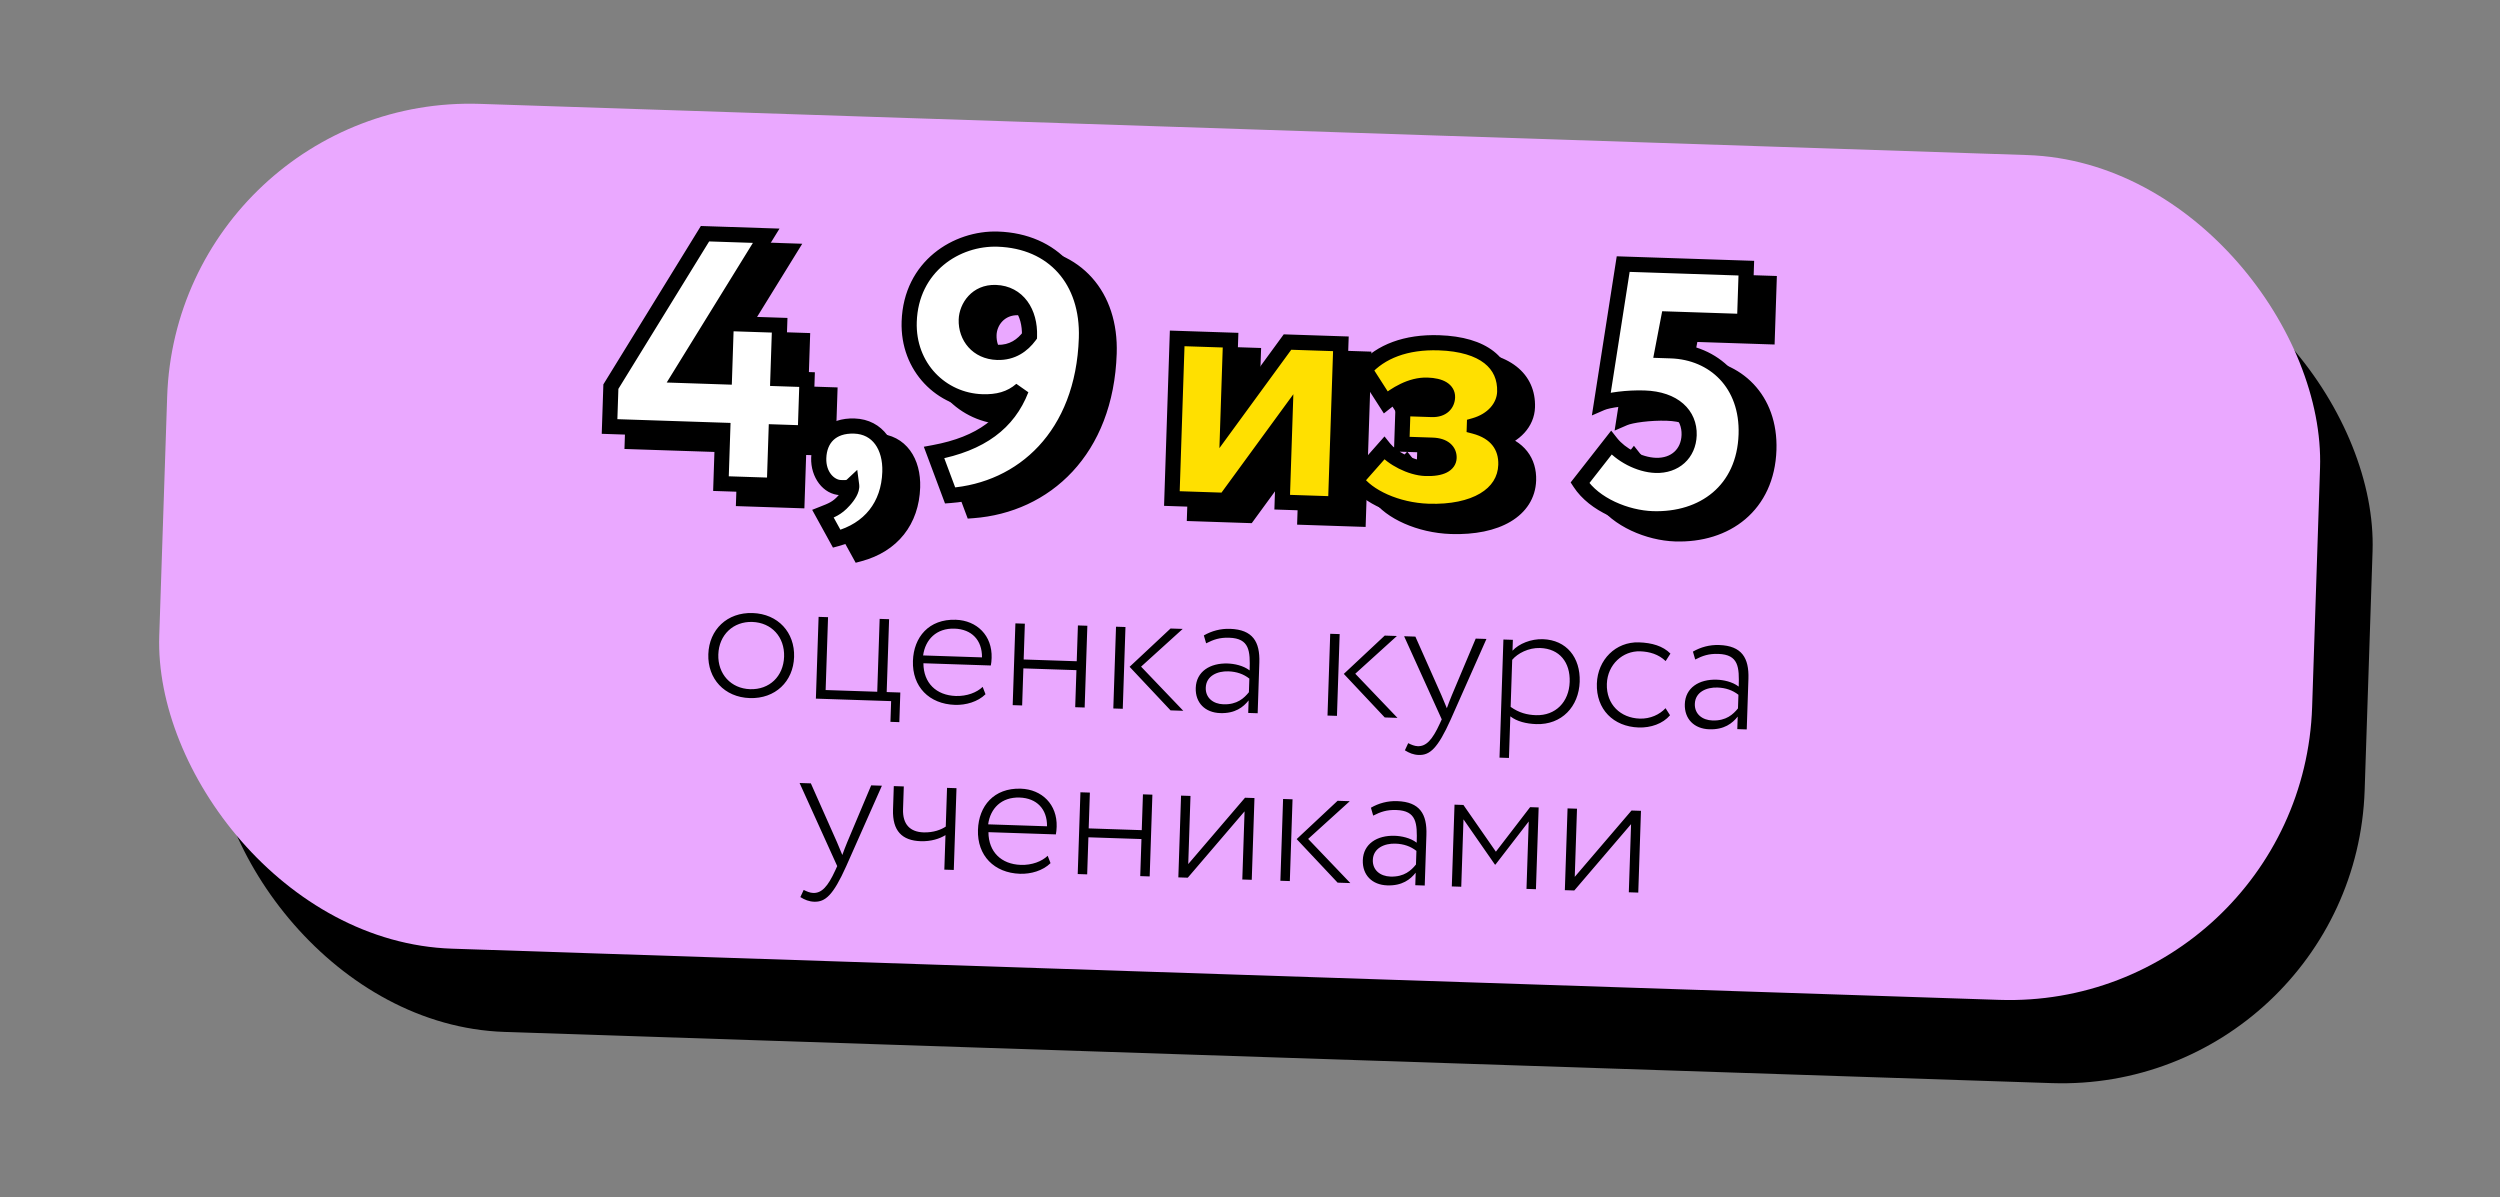 <?xml version="1.0" encoding="UTF-8"?> <svg xmlns="http://www.w3.org/2000/svg" width="330" height="158" viewBox="0 0 330 158" fill="none"><rect x="0" y="0" width="330" height="158" fill="#808080" stroke="none"/> <rect x="310.811" y="144.294" width="284.335" height="111.575" rx="40" transform="rotate(-178.105 310.811 144.294)" fill="black"></rect> <rect x="303.878" y="133.305" width="284.335" height="111.575" rx="40" transform="rotate(-178.105 303.878 133.305)" fill="#EAA8FF"></rect> <path d="M93.499 86.347C93.391 89.585 95.616 92.036 98.974 92.147C102.332 92.258 104.713 89.96 104.82 86.722C104.928 83.483 102.703 81.032 99.345 80.921C95.987 80.81 93.606 83.109 93.499 86.347ZM94.818 86.391C94.904 83.776 96.812 82.014 99.306 82.097C101.849 82.181 103.587 84.087 103.501 86.678C103.415 89.292 101.555 91.056 99.013 90.972C96.494 90.888 94.732 88.981 94.818 86.391ZM107.697 92.22L117.628 92.548L117.538 95.283L118.713 95.322L118.842 91.412L117.043 91.352L117.361 81.734L116.114 81.692L115.796 91.311L108.984 91.085L109.302 81.467L108.055 81.425L107.697 92.22ZM129.711 90.667C128.942 91.41 127.629 91.919 126.165 91.87C123.575 91.784 121.9 90.144 121.89 87.55L130.789 87.845C130.846 87.559 130.881 87.248 130.894 86.84C130.992 83.889 128.945 81.901 126.162 81.808C122.612 81.691 120.611 84.098 120.507 87.24C120.395 90.647 122.648 92.93 126.054 93.043C127.494 93.091 129.07 92.639 130.087 91.64L129.711 90.667ZM126.003 82.98C128.258 83.055 129.651 84.493 129.624 86.774L121.852 86.517C122.138 84.413 123.605 82.901 126.003 82.98ZM141.927 93.352L143.174 93.393L143.531 82.599L142.284 82.558L142.128 87.284L135.124 87.052L135.28 82.326L134.033 82.285L133.675 93.079L134.923 93.12L135.085 88.227L142.089 88.459L141.927 93.352ZM156.118 83.016L154.51 82.963L149.108 88.019L154.513 93.769L156.192 93.824L150.622 87.997L156.118 83.016ZM146.957 93.519L148.205 93.56L148.562 82.766L147.314 82.725L146.957 93.519ZM159.209 84.919C160.186 84.423 160.988 84.137 162.259 84.18C164.946 84.268 165.035 85.928 164.95 88.495C164.107 87.843 162.914 87.611 162.051 87.582C159.724 87.505 157.909 88.646 157.838 90.805C157.773 92.772 159.075 94.064 161.066 94.129C163.033 94.195 164.117 93.342 164.819 92.453L164.764 94.108L166.012 94.149L166.233 87.457C166.324 84.722 165.369 83.106 162.37 83.007C161.099 82.965 159.936 83.286 158.908 83.876L159.209 84.919ZM161.488 92.967C160.145 92.922 159.115 92.12 159.16 90.777C159.212 89.194 160.721 88.571 162.137 88.618C163.24 88.654 164.142 88.972 164.914 89.574L164.855 91.373C164.229 92.145 163.311 93.027 161.488 92.967ZM184.391 83.951L182.784 83.898L177.382 88.954L182.787 94.704L184.466 94.76L178.895 88.932L184.391 83.951ZM175.231 94.454L176.478 94.495L176.835 83.701L175.588 83.66L175.231 94.454ZM196.209 84.342L194.794 84.295L191.641 91.779C191.405 92.372 191.17 92.94 190.984 93.486L190.272 91.782L186.83 84.032L185.343 83.983L190.311 94.953L190.052 95.521C189.068 97.673 188.247 98.535 187.144 98.498C186.712 98.484 186.286 98.302 185.884 98.096L185.445 99.042C186.01 99.397 186.578 99.632 187.274 99.655C188.737 99.704 189.775 98.801 191.486 94.992L196.209 84.342ZM197.935 100.008L199.182 100.049L199.364 94.556C200.23 95.233 201.468 95.538 202.788 95.582C206.146 95.693 208.411 93.271 208.52 89.984C208.625 86.794 206.781 84.476 203.663 84.373C202.104 84.321 200.497 84.964 199.65 85.897L199.698 84.458L198.45 84.416L197.935 100.008ZM203.288 85.537C205.879 85.623 207.283 87.446 207.198 90.013C207.111 92.651 205.345 94.49 202.731 94.403C201.579 94.365 200.508 94.09 199.405 93.309L199.61 87.096C200.335 86.232 201.777 85.487 203.288 85.537ZM219.851 93.481C219.079 94.32 217.835 94.903 216.444 94.857C213.925 94.774 212.015 93.006 212.105 90.271C212.19 87.704 214.219 85.899 216.498 85.974C217.745 86.015 218.934 86.367 219.865 87.262L220.498 86.275C219.499 85.257 218.024 84.848 216.345 84.792C213.275 84.691 210.89 87.085 210.786 90.228C210.673 93.634 212.975 95.919 216.309 96.029C217.892 96.082 219.495 95.534 220.445 94.413L219.851 93.481ZM223.768 87.055C224.745 86.559 225.547 86.273 226.818 86.316C229.504 86.404 229.594 88.064 229.509 90.631C228.666 89.979 227.473 89.747 226.609 89.719C224.282 89.641 222.468 90.782 222.396 92.941C222.331 94.908 223.633 96.2 225.624 96.266C227.591 96.331 228.676 95.478 229.378 94.589L229.323 96.244L230.57 96.285L230.792 89.593C230.882 86.858 229.927 85.242 226.929 85.142C225.657 85.1 224.494 85.422 223.466 86.013L223.768 87.055ZM226.047 95.103C224.704 95.058 223.674 94.256 223.718 92.913C223.77 91.329 225.28 90.707 226.695 90.754C227.798 90.79 228.7 91.108 229.473 91.71L229.413 93.509C228.787 94.281 227.87 95.163 226.047 95.103ZM116.411 103.714L114.996 103.667L111.843 111.151C111.607 111.744 111.372 112.312 111.186 112.858L110.474 111.154L107.033 103.404L105.545 103.355L110.513 114.325L110.254 114.893C109.271 117.045 108.45 117.907 107.346 117.87C106.915 117.856 106.488 117.674 106.087 117.468L105.647 118.414C106.212 118.769 106.781 119.004 107.476 119.027C108.939 119.075 109.978 118.173 111.689 114.364L116.411 103.714ZM126.257 104.04L125.009 103.999L124.84 109.108C124.275 109.497 123.229 109.919 121.909 109.875C120.134 109.817 119.135 108.823 119.201 106.808L119.301 103.81L117.981 103.766L117.879 106.86C117.785 109.691 119.088 110.959 121.535 111.039C122.878 111.084 124.043 110.714 124.803 110.235L124.652 114.793L125.9 114.834L126.257 104.04ZM138.295 112.963C137.526 113.706 136.212 114.215 134.749 114.166C132.159 114.08 130.484 112.44 130.474 109.846L139.373 110.141C139.43 109.855 139.465 109.544 139.478 109.136C139.576 106.185 137.528 104.197 134.746 104.105C131.196 103.987 129.195 106.394 129.091 109.537C128.978 112.943 131.232 115.226 134.638 115.339C136.078 115.387 137.653 114.935 138.671 113.936L138.295 112.963ZM134.587 105.276C136.842 105.351 138.235 106.789 138.208 109.07L130.436 108.813C130.722 106.709 132.188 105.197 134.587 105.276ZM150.511 115.648L151.758 115.689L152.115 104.895L150.868 104.854L150.711 109.58L143.707 109.348L143.864 104.622L142.616 104.581L142.259 115.375L143.507 115.416L143.668 110.523L150.673 110.755L150.511 115.648ZM156.788 115.856L164.282 107.099L163.984 116.094L165.232 116.135L165.589 105.341L164.342 105.3L156.848 114.057L157.145 105.062L155.898 105.021L155.541 115.815L156.788 115.856ZM178.171 105.757L176.563 105.704L171.161 110.76L176.566 116.51L178.245 116.566L172.675 110.738L178.171 105.757ZM169.01 116.26L170.258 116.302L170.615 105.507L169.367 105.466L169.01 116.26ZM181.262 107.661C182.239 107.165 183.041 106.879 184.312 106.921C186.999 107.01 187.088 108.67 187.003 111.237C186.16 110.584 184.967 110.353 184.104 110.324C181.777 110.247 179.962 111.388 179.891 113.547C179.826 115.514 181.128 116.805 183.119 116.871C185.086 116.936 186.17 116.084 186.872 115.194L186.817 116.849L188.065 116.891L188.286 110.198C188.377 107.464 187.422 105.847 184.423 105.748C183.152 105.706 181.989 106.028 180.961 106.618L181.262 107.661ZM183.541 115.708C182.198 115.664 181.168 114.862 181.213 113.518C181.265 111.935 182.774 111.313 184.19 111.36C185.293 111.396 186.195 111.714 186.967 112.316L186.908 114.115C186.282 114.887 185.364 115.769 183.541 115.708ZM191.638 117.009L192.886 117.05L193.18 108.151L197.329 114.124L197.401 114.126L201.791 108.436L201.497 117.335L202.744 117.376L203.102 106.582L201.974 106.545L197.457 112.423L193.171 106.254L191.996 106.215L191.638 117.009ZM207.807 117.544L215.301 108.787L215.003 117.782L216.251 117.823L216.608 107.029L215.36 106.988L207.867 115.745L208.164 106.75L206.917 106.709L206.56 117.503L207.807 117.544Z" fill="black"></path> <path d="M98.166 65.838L105.213 66.071L105.446 59.025L109.298 59.152L109.531 52.106L105.679 51.978L105.912 44.932L98.866 44.699L98.633 51.745L92.761 51.551L104.14 33.117L96.06 32.85L83.636 53.036L83.462 58.297L98.4 58.791L98.166 65.838ZM111.073 62.456C111 64.663 112.403 66.309 113.954 66.36C114.376 66.374 115.032 66.443 115.421 66.079C115.496 66.646 115 67.429 114.414 68.068C113.486 69.119 112.725 69.376 111.629 69.81L113.448 73.115C117.813 71.943 120.318 68.734 120.464 64.318C120.576 60.936 118.874 58.34 115.774 58.238C112.768 58.138 111.157 59.919 111.073 62.456ZM146.407 46.648C146.66 38.992 142.035 33.807 134.707 33.564C129.305 33.386 123.256 37.136 123.013 44.464C122.814 50.476 127.278 54.856 132.633 55.033C134.653 55.1 136.36 54.687 137.812 53.418C136.116 57.782 132.544 60.58 126.298 61.737L128.415 67.403C137.985 66.685 145.983 59.472 146.407 46.648ZM138.893 46.353C138.007 47.546 136.656 48.583 134.636 48.516C132.005 48.429 130.472 46.45 130.546 44.196C130.602 42.504 131.937 40.526 134.427 40.609C137.386 40.707 138.995 43.252 138.893 46.353ZM164.735 68.04L172.616 57.25L172.251 68.289L179.297 68.522L179.996 47.383L172.95 47.15L165.069 57.941L165.434 46.902L158.388 46.669L157.688 67.807L164.735 68.04ZM191.553 69.492C197.613 69.692 201.641 67.333 201.771 63.387C201.852 60.945 200.505 59.019 197.615 58.265L197.618 58.171C199.991 57.497 201.553 55.762 201.62 53.742C201.745 49.984 198.866 47.444 192.947 47.248C188.579 47.103 185.244 48.404 183.143 50.779L185.916 55.103C187.171 54.11 189.191 52.767 191.399 52.84C193.184 52.899 194.104 53.493 194.073 54.433C194.045 55.278 193.454 56.105 191.997 56.057L188.193 55.931L188.037 60.629L192.077 60.762C193.627 60.814 194.308 61.541 194.279 62.434C194.251 63.279 193.337 63.908 191.176 63.836C189.203 63.771 186.754 62.467 185.715 61.163L182.002 65.367C183.482 67.532 187.372 69.353 191.553 69.492ZM214.397 55.199C215.303 54.806 217.807 54.466 220.061 54.54C224.007 54.671 226.054 56.761 225.966 59.438C225.885 61.881 224.091 63.514 221.554 63.431C219.346 63.358 216.899 62.007 215.68 60.462L211.556 65.733C213.435 68.617 217.657 70.355 221.133 70.47C227.851 70.693 233.248 66.733 233.492 59.358C233.715 52.641 229.243 48.496 223.559 48.307L222.432 48.27L223.228 44.111L233.28 44.444L233.514 37.398L217.261 36.86L214.397 55.199Z" fill="black"></path> <path d="M98.166 65.838L97.167 65.805L97.134 66.804L98.133 66.837L98.166 65.838ZM105.213 66.071L105.18 67.07L106.179 67.103L106.212 66.104L105.213 66.071ZM105.446 59.025L105.479 58.025L104.479 57.992L104.446 58.992L105.446 59.025ZM109.298 59.152L109.265 60.151L110.264 60.185L110.297 59.185L109.298 59.152ZM109.531 52.106L110.53 52.139L110.563 51.139L109.564 51.106L109.531 52.106ZM105.679 51.978L104.679 51.945L104.646 52.945L105.646 52.978L105.679 51.978ZM105.912 44.932L106.912 44.965L106.945 43.966L105.945 43.933L105.912 44.932ZM98.866 44.699L98.899 43.7L97.9 43.667L97.867 44.666L98.866 44.699ZM98.633 51.745L98.6 52.745L99.599 52.778L99.632 51.778L98.633 51.745ZM92.761 51.551L91.91 51.026L91.004 52.493L92.728 52.55L92.761 51.551ZM104.14 33.117L104.991 33.642L105.897 32.175L104.173 32.118L104.14 33.117ZM96.06 32.85L96.093 31.851L95.513 31.831L95.209 32.326L96.06 32.85ZM83.636 53.036L82.784 52.512L82.645 52.738L82.636 53.003L83.636 53.036ZM83.462 58.297L82.462 58.264L82.429 59.264L83.429 59.297L83.462 58.297ZM98.4 58.791L99.399 58.825L99.432 57.825L98.433 57.792L98.4 58.791ZM98.133 66.837L105.18 67.07L105.246 65.071L98.2 64.838L98.133 66.837ZM106.212 66.104L106.445 59.058L104.446 58.992L104.213 66.038L106.212 66.104ZM105.413 60.024L109.265 60.151L109.331 58.153L105.479 58.025L105.413 60.024ZM110.297 59.185L110.53 52.139L108.531 52.073L108.298 59.119L110.297 59.185ZM109.564 51.106L105.712 50.979L105.646 52.978L109.498 53.105L109.564 51.106ZM106.678 52.011L106.912 44.965L104.913 44.899L104.679 51.945L106.678 52.011ZM105.945 43.933L98.899 43.7L98.833 45.699L105.879 45.932L105.945 43.933ZM97.867 44.666L97.633 51.712L99.632 51.778L99.865 44.732L97.867 44.666ZM98.666 50.746L92.794 50.552L92.728 52.55L98.6 52.745L98.666 50.746ZM93.612 52.076L104.991 33.642L103.289 32.592L91.91 51.026L93.612 52.076ZM104.173 32.118L96.093 31.851L96.027 33.849L104.107 34.117L104.173 32.118ZM95.209 32.326L82.784 52.512L84.487 53.56L96.912 33.374L95.209 32.326ZM82.636 53.003L82.462 58.264L84.461 58.33L84.635 53.069L82.636 53.003ZM83.429 59.297L98.367 59.791L98.433 57.792L83.495 57.298L83.429 59.297ZM97.4 58.758L97.167 65.805L99.166 65.871L99.399 58.825L97.4 58.758ZM115.421 66.079L116.412 65.948L116.156 64.021L114.737 65.349L115.421 66.079ZM114.414 68.068L113.677 67.393L113.671 67.399L113.665 67.406L114.414 68.068ZM111.629 69.81L111.261 68.88L110.206 69.298L110.753 70.292L111.629 69.81ZM113.448 73.115L112.572 73.597L112.95 74.284L113.707 74.081L113.448 73.115ZM110.074 62.422C109.989 64.995 111.648 67.284 113.92 67.359L113.987 65.361C113.159 65.333 112.012 64.332 112.073 62.489L110.074 62.422ZM113.92 67.359C114.073 67.364 114.447 67.391 114.799 67.356C115.161 67.32 115.678 67.208 116.104 66.809L114.737 65.349C114.775 65.314 114.77 65.349 114.601 65.366C114.422 65.384 114.257 65.369 113.987 65.361L113.92 67.359ZM114.429 66.211C114.425 66.18 114.439 66.287 114.286 66.57C114.148 66.824 113.933 67.113 113.677 67.393L115.152 68.744C115.481 68.384 115.806 67.962 116.044 67.523C116.267 67.113 116.491 66.545 116.412 65.948L114.429 66.211ZM113.665 67.406C112.912 68.258 112.362 68.444 111.261 68.88L111.997 70.74C113.088 70.308 114.06 69.98 115.164 68.73L113.665 67.406ZM110.753 70.292L112.572 73.597L114.324 72.633L112.505 69.328L110.753 70.292ZM113.707 74.081C116.069 73.447 117.981 72.245 119.321 70.554C120.662 68.864 121.384 66.744 121.463 64.351L119.464 64.285C119.397 66.308 118.794 68 117.754 69.311C116.715 70.622 115.192 71.611 113.189 72.149L113.707 74.081ZM121.463 64.351C121.524 62.495 121.092 60.764 120.129 59.455C119.146 58.121 117.66 57.3 115.807 57.238L115.741 59.237C116.989 59.279 117.903 59.806 118.518 60.641C119.152 61.502 119.515 62.758 119.464 64.285L121.463 64.351ZM115.807 57.238C114.097 57.182 112.662 57.661 111.639 58.633C110.62 59.602 110.122 60.952 110.074 62.422L112.073 62.489C112.108 61.422 112.458 60.614 113.017 60.083C113.571 59.556 114.445 59.194 115.741 59.237L115.807 57.238ZM137.812 53.418L138.744 53.78L137.155 52.665L137.812 53.418ZM126.298 61.737L126.116 60.753L124.944 60.97L125.361 62.087L126.298 61.737ZM128.415 67.403L127.478 67.753L127.741 68.456L128.49 68.4L128.415 67.403ZM138.893 46.353L139.695 46.949L139.882 46.698L139.892 46.386L138.893 46.353ZM147.406 46.681C147.54 42.644 146.387 39.168 144.146 36.66C141.9 34.147 138.641 32.694 134.74 32.565L134.674 34.564C138.101 34.677 140.819 35.938 142.654 37.992C144.494 40.051 145.527 42.996 145.407 46.615L147.406 46.681ZM134.74 32.565C128.907 32.372 122.278 36.437 122.014 44.431L124.013 44.497C124.233 37.834 129.703 34.399 134.674 34.564L134.74 32.565ZM122.014 44.431C121.796 51.001 126.699 55.838 132.6 56.033L132.666 54.034C127.857 53.875 123.832 49.951 124.013 44.497L122.014 44.431ZM132.6 56.033C134.788 56.105 136.771 55.655 138.47 54.171L137.155 52.665C135.949 53.718 134.518 54.095 132.666 54.034L132.6 56.033ZM136.88 53.056C135.339 57.02 132.11 59.643 126.116 60.753L126.48 62.72C132.977 61.516 136.893 58.544 138.744 53.78L136.88 53.056ZM125.361 62.087L127.478 67.753L129.352 67.053L127.235 61.387L125.361 62.087ZM128.49 68.4C133.507 68.023 138.14 65.94 141.573 62.246C145.008 58.55 147.187 53.3 147.406 46.681L145.407 46.615C145.202 52.821 143.171 57.589 140.108 60.885C137.043 64.182 132.893 66.064 128.34 66.406L128.49 68.4ZM138.09 45.757C137.333 46.775 136.264 47.569 134.669 47.517L134.603 49.516C137.047 49.596 138.68 48.317 139.695 46.949L138.09 45.757ZM134.669 47.517C132.634 47.449 131.488 45.976 131.546 44.229L129.547 44.163C129.455 46.924 131.376 49.409 134.603 49.516L134.669 47.517ZM131.546 44.229C131.588 42.962 132.575 41.548 134.394 41.608L134.46 39.609C131.299 39.505 129.617 42.047 129.547 44.163L131.546 44.229ZM134.394 41.608C135.562 41.647 136.421 42.154 137.001 42.946C137.6 43.763 137.939 44.94 137.893 46.32L139.892 46.386C139.949 44.665 139.535 43.019 138.615 41.764C137.677 40.484 136.252 39.669 134.46 39.609L134.394 41.608ZM164.735 68.04L164.702 69.04L165.23 69.057L165.542 68.63L164.735 68.04ZM172.616 57.25L173.615 57.283L173.723 54.039L171.808 56.66L172.616 57.25ZM172.251 68.289L171.251 68.256L171.218 69.255L172.217 69.288L172.251 68.289ZM179.297 68.522L179.264 69.521L180.263 69.554L180.296 68.555L179.297 68.522ZM179.996 47.383L180.995 47.416L181.029 46.417L180.029 46.384L179.996 47.383ZM172.95 47.15L172.983 46.151L172.454 46.133L172.142 46.56L172.95 47.15ZM165.069 57.941L164.069 57.908L163.962 61.151L165.876 58.53L165.069 57.941ZM165.434 46.902L166.433 46.935L166.467 45.935L165.467 45.902L165.434 46.902ZM158.388 46.669L158.421 45.669L157.421 45.636L157.388 46.636L158.388 46.669ZM157.688 67.807L156.689 67.774L156.656 68.773L157.655 68.806L157.688 67.807ZM165.542 68.63L173.423 57.84L171.808 56.66L163.927 67.45L165.542 68.63ZM171.616 57.217L171.251 68.256L173.25 68.322L173.615 57.283L171.616 57.217ZM172.217 69.288L179.264 69.521L179.33 67.522L172.284 67.289L172.217 69.288ZM180.296 68.555L180.995 47.416L178.997 47.35L178.297 68.489L180.296 68.555ZM180.029 46.384L172.983 46.151L172.917 48.15L179.963 48.383L180.029 46.384ZM172.142 46.56L164.261 57.351L165.876 58.53L173.757 47.74L172.142 46.56ZM166.068 57.974L166.433 46.935L164.435 46.869L164.069 57.908L166.068 57.974ZM165.467 45.902L158.421 45.669L158.355 47.668L165.401 47.901L165.467 45.902ZM157.388 46.636L156.689 67.774L158.688 67.84L159.387 46.702L157.388 46.636ZM157.655 68.806L164.702 69.04L164.768 67.041L157.722 66.808L157.655 68.806ZM197.615 58.265L196.615 58.232L196.589 59.031L197.362 59.233L197.615 58.265ZM197.618 58.171L197.345 57.209L196.642 57.408L196.618 58.138L197.618 58.171ZM183.143 50.779L182.394 50.117L181.893 50.683L182.301 51.319L183.143 50.779ZM185.916 55.103L185.074 55.643L185.67 56.573L186.536 55.888L185.916 55.103ZM188.193 55.931L188.226 54.932L187.226 54.899L187.193 55.898L188.193 55.931ZM188.037 60.629L187.038 60.596L187.005 61.595L188.004 61.628L188.037 60.629ZM185.715 61.163L186.497 60.54L185.755 59.608L184.966 60.501L185.715 61.163ZM182.002 65.367L181.253 64.705L180.737 65.288L181.177 65.931L182.002 65.367ZM191.52 70.491C194.669 70.595 197.399 70.041 199.396 68.854C201.428 67.647 202.693 65.781 202.771 63.42L200.772 63.354C200.72 64.939 199.905 66.225 198.375 67.135C196.811 68.064 194.497 68.589 191.586 68.492L191.52 70.491ZM202.771 63.42C202.818 62.001 202.448 60.67 201.595 59.577C200.745 58.489 199.477 57.718 197.867 57.297L197.362 59.233C198.642 59.567 199.493 60.135 200.019 60.808C200.542 61.478 200.806 62.331 200.772 63.354L202.771 63.42ZM198.614 58.298L198.617 58.204L196.618 58.138L196.615 58.232L198.614 58.298ZM197.891 59.133C200.565 58.374 202.535 56.34 202.62 53.775L200.621 53.709C200.572 55.183 199.417 56.621 197.345 57.209L197.891 59.133ZM202.62 53.775C202.692 51.601 201.88 49.712 200.166 48.371C198.493 47.063 196.057 46.35 192.98 46.248L192.914 48.247C195.756 48.341 197.719 48.996 198.934 49.947C200.108 50.865 200.673 52.125 200.621 53.709L202.62 53.775ZM192.98 46.248C188.399 46.097 184.742 47.461 182.394 50.117L183.892 51.442C185.746 49.346 188.759 48.11 192.914 48.247L192.98 46.248ZM182.301 51.319L185.074 55.643L186.757 54.564L183.985 50.24L182.301 51.319ZM186.536 55.888C187.776 54.907 189.546 53.779 191.365 53.839L191.432 51.84C188.836 51.754 186.566 53.314 185.295 54.319L186.536 55.888ZM191.365 53.839C192.178 53.866 192.657 54.014 192.897 54.16C193.081 54.272 193.076 54.338 193.074 54.4L195.073 54.466C195.102 53.588 194.652 52.887 193.937 52.452C193.278 52.051 192.404 51.872 191.432 51.84L191.365 53.839ZM193.074 54.4C193.067 54.604 192.997 54.75 192.894 54.844C192.798 54.933 192.563 55.075 192.031 55.058L191.964 57.056C192.889 57.087 193.678 56.84 194.248 56.316C194.812 55.798 195.052 55.108 195.073 54.466L193.074 54.4ZM192.031 55.058L188.226 54.932L188.159 56.931L191.964 57.056L192.031 55.058ZM187.193 55.898L187.038 60.596L189.037 60.662L189.192 55.964L187.193 55.898ZM188.004 61.628L192.044 61.762L192.11 59.763L188.07 59.629L188.004 61.628ZM192.044 61.762C192.682 61.783 192.997 61.94 193.131 62.051C193.237 62.14 193.285 62.241 193.279 62.401L195.278 62.467C195.303 61.734 195.024 61.025 194.41 60.514C193.823 60.026 193.022 59.793 192.11 59.763L192.044 61.762ZM193.279 62.401C193.278 62.428 193.274 62.437 193.266 62.447C193.255 62.463 193.21 62.519 193.076 62.587C192.788 62.732 192.213 62.87 191.209 62.837L191.143 64.836C192.299 64.874 193.261 64.734 193.978 64.371C194.747 63.983 195.25 63.317 195.278 62.467L193.279 62.401ZM191.209 62.837C190.409 62.81 189.447 62.524 188.544 62.071C187.638 61.615 186.899 61.044 186.497 60.54L184.933 61.786C185.57 62.586 186.575 63.319 187.646 63.858C188.721 64.398 189.97 64.797 191.143 64.836L191.209 62.837ZM184.966 60.501L181.253 64.705L182.752 66.029L186.465 61.825L184.966 60.501ZM181.177 65.931C182.058 67.221 183.581 68.317 185.36 69.104C187.156 69.898 189.3 70.418 191.52 70.491L191.586 68.492C189.625 68.427 187.733 67.967 186.169 67.275C184.588 66.575 183.426 65.678 182.828 64.802L181.177 65.931ZM214.397 55.199L213.408 55.045L213.128 56.84L214.794 56.117L214.397 55.199ZM215.68 60.462L216.465 59.842L215.677 58.843L214.893 59.845L215.68 60.462ZM211.556 65.733L210.768 65.117L210.327 65.68L210.718 66.279L211.556 65.733ZM222.432 48.27L221.45 48.082L221.23 49.231L222.399 49.27L222.432 48.27ZM223.228 44.111L223.261 43.112L222.407 43.084L222.246 43.923L223.228 44.111ZM233.28 44.444L233.247 45.443L234.247 45.476L234.28 44.477L233.28 44.444ZM233.514 37.398L234.513 37.431L234.546 36.431L233.547 36.398L233.514 37.398ZM217.261 36.86L217.294 35.861L216.409 35.831L216.272 36.706L217.261 36.86ZM214.794 56.117C215.107 55.981 215.836 55.81 216.845 55.687C217.821 55.568 218.958 55.504 220.028 55.54L220.094 53.541C218.91 53.502 217.668 53.571 216.602 53.702C215.568 53.828 214.593 54.024 213.999 54.282L214.794 56.117ZM220.028 55.54C221.839 55.6 223.092 56.105 223.866 56.785C224.623 57.451 225.001 58.349 224.966 59.405L226.965 59.471C227.019 57.85 226.417 56.364 225.187 55.283C223.973 54.216 222.229 53.611 220.094 53.541L220.028 55.54ZM224.966 59.405C224.934 60.381 224.566 61.136 224.009 61.641C223.45 62.148 222.63 62.465 221.587 62.431L221.521 64.43C223.015 64.479 224.361 64.022 225.353 63.123C226.347 62.221 226.917 60.938 226.965 59.471L224.966 59.405ZM221.587 62.431C219.69 62.368 217.511 61.169 216.465 59.842L214.895 61.081C216.286 62.845 219.003 64.347 221.521 64.43L221.587 62.431ZM214.893 59.845L210.768 65.117L212.343 66.349L216.468 61.078L214.893 59.845ZM210.718 66.279C211.789 67.922 213.485 69.184 215.321 70.045C217.163 70.91 219.22 71.408 221.1 71.47L221.166 69.471C219.57 69.418 217.778 68.989 216.171 68.235C214.557 67.478 213.202 66.428 212.393 65.187L210.718 66.279ZM221.1 71.47C224.659 71.588 227.945 70.599 230.387 68.526C232.843 66.441 234.362 63.332 234.492 59.391L232.493 59.325C232.379 62.76 231.077 65.317 229.093 67.001C227.096 68.696 224.324 69.576 221.166 69.471L221.1 71.47ZM234.492 59.391C234.611 55.795 233.47 52.81 231.466 50.696C229.467 48.587 226.67 47.41 223.592 47.308L223.526 49.307C226.132 49.393 228.413 50.382 230.015 52.072C231.612 53.757 232.596 56.204 232.493 59.325L234.492 59.391ZM223.592 47.308L222.465 47.271L222.399 49.27L223.526 49.307L223.592 47.308ZM223.414 48.458L224.21 44.299L222.246 43.923L221.45 48.082L223.414 48.458ZM223.195 45.111L233.247 45.443L233.314 43.444L223.261 43.112L223.195 45.111ZM234.28 44.477L234.513 37.431L232.514 37.365L232.281 44.411L234.28 44.477ZM233.547 36.398L217.294 35.861L217.227 37.859L233.481 38.397L233.547 36.398ZM216.272 36.706L213.408 55.045L215.385 55.354L218.249 37.014L216.272 36.706Z" fill="black"></path> <path d="M95.166 63.838L102.213 64.071L102.446 57.025L106.298 57.152L106.531 50.106L102.679 49.978L102.912 42.932L95.866 42.699L95.633 49.745L89.761 49.551L101.14 31.117L93.06 30.85L80.636 51.036L80.462 56.297L95.4 56.791L95.166 63.838ZM108.073 60.456C108 62.663 109.403 64.309 110.954 64.36C111.376 64.374 112.032 64.443 112.421 64.079C112.496 64.646 112 65.429 111.414 66.068C110.486 67.119 109.725 67.376 108.629 67.81L110.448 71.115C114.813 69.943 117.318 66.734 117.464 62.318C117.576 58.936 115.874 56.34 112.774 56.238C109.768 56.138 108.157 57.919 108.073 60.456ZM143.407 44.648C143.66 36.992 139.035 31.807 131.707 31.564C126.305 31.386 120.256 35.136 120.013 42.464C119.814 48.476 124.278 52.856 129.633 53.033C131.653 53.1 133.36 52.687 134.812 51.418C133.116 55.782 129.544 58.58 123.298 59.737L125.415 65.403C134.985 64.685 142.983 57.472 143.407 44.648ZM135.893 44.353C135.007 45.546 133.656 46.583 131.636 46.516C129.005 46.429 127.472 44.45 127.546 42.196C127.602 40.504 128.937 38.526 131.427 38.609C134.386 38.707 135.995 41.252 135.893 44.353ZM211.397 53.199C212.303 52.806 214.807 52.466 217.061 52.54C221.007 52.671 223.054 54.761 222.966 57.438C222.885 59.881 221.091 61.514 218.554 61.431C216.346 61.358 213.899 60.007 212.68 58.462L208.556 63.733C210.435 66.617 214.657 68.355 218.133 68.47C224.851 68.693 230.248 64.733 230.492 57.358C230.715 50.641 226.243 46.496 220.559 46.307L219.432 46.27L220.228 42.111L230.28 42.444L230.514 35.398L214.261 34.86L211.397 53.199Z" fill="white"></path> <path d="M161.735 66.04L169.616 55.25L169.251 66.289L176.297 66.522L176.996 45.383L169.95 45.15L162.069 55.941L162.434 44.902L155.388 44.669L154.688 65.807L161.735 66.04ZM188.553 67.492C194.613 67.692 198.641 65.333 198.771 61.387C198.852 58.945 197.505 57.019 194.615 56.265L194.618 56.171C196.991 55.497 198.553 53.762 198.62 51.742C198.745 47.984 195.866 45.444 189.947 45.248C185.579 45.103 182.244 46.404 180.143 48.779L182.916 53.103C184.171 52.11 186.191 50.767 188.399 50.84C190.184 50.899 191.104 51.493 191.073 52.433C191.045 53.278 190.454 54.105 188.997 54.057L185.193 53.931L185.037 58.629L189.077 58.762C190.627 58.814 191.308 59.541 191.279 60.434C191.251 61.279 190.337 61.908 188.176 61.836C186.203 61.771 183.754 60.467 182.715 59.163L179.002 63.367C180.482 65.532 184.372 67.353 188.553 67.492Z" fill="#FFE000"></path> <path d="M95.166 63.838L94.167 63.805L94.134 64.804L95.133 64.837L95.166 63.838ZM102.213 64.071L102.18 65.07L103.179 65.103L103.212 64.104L102.213 64.071ZM102.446 57.025L102.479 56.025L101.479 55.992L101.446 56.992L102.446 57.025ZM106.298 57.152L106.265 58.151L107.264 58.185L107.297 57.185L106.298 57.152ZM106.531 50.106L107.53 50.139L107.563 49.139L106.564 49.106L106.531 50.106ZM102.679 49.978L101.679 49.945L101.646 50.945L102.646 50.978L102.679 49.978ZM102.912 42.932L103.912 42.965L103.945 41.966L102.945 41.933L102.912 42.932ZM95.866 42.699L95.899 41.7L94.9 41.667L94.867 42.666L95.866 42.699ZM95.633 49.745L95.6 50.745L96.599 50.778L96.632 49.778L95.633 49.745ZM89.761 49.551L88.91 49.026L88.004 50.493L89.728 50.55L89.761 49.551ZM101.14 31.117L101.991 31.642L102.897 30.175L101.173 30.118L101.14 31.117ZM93.06 30.85L93.093 29.851L92.513 29.831L92.209 30.326L93.06 30.85ZM80.636 51.036L79.784 50.512L79.645 50.738L79.636 51.003L80.636 51.036ZM80.462 56.297L79.462 56.264L79.429 57.264L80.429 57.297L80.462 56.297ZM95.4 56.791L96.399 56.825L96.432 55.825L95.433 55.792L95.4 56.791ZM95.133 64.837L102.18 65.07L102.246 63.071L95.2 62.838L95.133 64.837ZM103.212 64.104L103.445 57.058L101.446 56.992L101.213 64.038L103.212 64.104ZM102.413 58.024L106.265 58.151L106.331 56.153L102.479 56.025L102.413 58.024ZM107.297 57.185L107.53 50.139L105.531 50.073L105.298 57.119L107.297 57.185ZM106.564 49.106L102.712 48.979L102.646 50.978L106.498 51.105L106.564 49.106ZM103.678 50.011L103.912 42.965L101.913 42.899L101.679 49.945L103.678 50.011ZM102.945 41.933L95.899 41.7L95.833 43.699L102.879 43.932L102.945 41.933ZM94.867 42.666L94.633 49.712L96.632 49.778L96.865 42.732L94.867 42.666ZM95.666 48.746L89.794 48.552L89.728 50.55L95.6 50.745L95.666 48.746ZM90.612 50.076L101.991 31.642L100.289 30.592L88.91 49.026L90.612 50.076ZM101.173 30.118L93.093 29.851L93.027 31.849L101.107 32.117L101.173 30.118ZM92.209 30.326L79.784 50.512L81.487 51.56L93.912 31.374L92.209 30.326ZM79.636 51.003L79.462 56.264L81.461 56.33L81.635 51.069L79.636 51.003ZM80.429 57.297L95.367 57.791L95.433 55.792L80.495 55.298L80.429 57.297ZM94.4 56.758L94.167 63.805L96.166 63.871L96.399 56.825L94.4 56.758ZM112.421 64.079L113.412 63.948L113.156 62.021L111.737 63.349L112.421 64.079ZM111.414 66.068L110.677 65.393L110.671 65.399L110.665 65.406L111.414 66.068ZM108.629 67.81L108.261 66.88L107.206 67.298L107.753 68.292L108.629 67.81ZM110.448 71.115L109.572 71.597L109.95 72.284L110.707 72.081L110.448 71.115ZM107.074 60.422C106.989 62.995 108.648 65.284 110.92 65.359L110.987 63.361C110.159 63.333 109.012 62.332 109.073 60.489L107.074 60.422ZM110.92 65.359C111.073 65.364 111.447 65.391 111.799 65.356C112.161 65.32 112.678 65.208 113.104 64.809L111.737 63.349C111.775 63.314 111.77 63.349 111.601 63.366C111.422 63.384 111.257 63.369 110.987 63.361L110.92 65.359ZM111.429 64.211C111.425 64.18 111.439 64.287 111.286 64.57C111.148 64.824 110.933 65.113 110.677 65.393L112.152 66.744C112.481 66.384 112.806 65.962 113.044 65.523C113.267 65.113 113.491 64.545 113.412 63.948L111.429 64.211ZM110.665 65.406C109.912 66.258 109.362 66.444 108.261 66.88L108.997 68.74C110.088 68.308 111.06 67.98 112.164 66.73L110.665 65.406ZM107.753 68.292L109.572 71.597L111.324 70.633L109.505 67.328L107.753 68.292ZM110.707 72.081C113.069 71.447 114.981 70.245 116.321 68.554C117.662 66.864 118.384 64.744 118.463 62.351L116.464 62.285C116.397 64.308 115.794 66 114.754 67.311C113.715 68.622 112.192 69.611 110.189 70.149L110.707 72.081ZM118.463 62.351C118.524 60.495 118.092 58.764 117.129 57.455C116.146 56.121 114.66 55.3 112.807 55.238L112.741 57.237C113.989 57.279 114.903 57.806 115.518 58.641C116.152 59.502 116.515 60.758 116.464 62.285L118.463 62.351ZM112.807 55.238C111.097 55.182 109.662 55.661 108.639 56.633C107.62 57.602 107.122 58.952 107.074 60.422L109.073 60.489C109.108 59.422 109.458 58.614 110.017 58.083C110.571 57.556 111.445 57.194 112.741 57.237L112.807 55.238ZM134.812 51.418L135.744 51.78L134.155 50.665L134.812 51.418ZM123.298 59.737L123.116 58.753L121.944 58.97L122.361 60.087L123.298 59.737ZM125.415 65.403L124.478 65.753L124.741 66.456L125.49 66.4L125.415 65.403ZM135.893 44.353L136.695 44.949L136.882 44.698L136.892 44.386L135.893 44.353ZM144.406 44.681C144.54 40.644 143.387 37.168 141.146 34.66C138.9 32.147 135.641 30.694 131.74 30.565L131.674 32.564C135.101 32.677 137.819 33.938 139.654 35.992C141.494 38.051 142.527 40.996 142.407 44.615L144.406 44.681ZM131.74 30.565C125.907 30.372 119.278 34.437 119.014 42.431L121.013 42.497C121.233 35.834 126.703 32.399 131.674 32.564L131.74 30.565ZM119.014 42.431C118.796 49.001 123.699 53.838 129.6 54.033L129.666 52.034C124.857 51.875 120.832 47.951 121.013 42.497L119.014 42.431ZM129.6 54.033C131.788 54.105 133.771 53.655 135.47 52.171L134.155 50.665C132.949 51.718 131.518 52.095 129.666 52.034L129.6 54.033ZM133.88 51.056C132.339 55.02 129.11 57.643 123.116 58.753L123.48 60.72C129.977 59.516 133.893 56.544 135.744 51.78L133.88 51.056ZM122.361 60.087L124.478 65.753L126.352 65.053L124.235 59.387L122.361 60.087ZM125.49 66.4C130.507 66.023 135.14 63.94 138.573 60.246C142.008 56.55 144.187 51.3 144.406 44.681L142.407 44.615C142.202 50.821 140.171 55.589 137.108 58.885C134.043 62.182 129.893 64.064 125.34 64.406L125.49 66.4ZM135.09 43.757C134.333 44.775 133.264 45.569 131.669 45.517L131.603 47.516C134.047 47.596 135.68 46.317 136.695 44.949L135.09 43.757ZM131.669 45.517C129.634 45.449 128.488 43.976 128.546 42.229L126.547 42.163C126.455 44.924 128.376 47.409 131.603 47.516L131.669 45.517ZM128.546 42.229C128.588 40.962 129.575 39.548 131.394 39.608L131.46 37.609C128.299 37.505 126.617 40.047 126.547 42.163L128.546 42.229ZM131.394 39.608C132.562 39.647 133.421 40.154 134.001 40.946C134.6 41.763 134.939 42.94 134.893 44.32L136.892 44.386C136.949 42.665 136.535 41.019 135.615 39.764C134.677 38.484 133.252 37.669 131.46 37.609L131.394 39.608ZM161.735 66.04L161.702 67.04L162.23 67.057L162.542 66.63L161.735 66.04ZM169.616 55.25L170.615 55.283L170.723 52.039L168.808 54.66L169.616 55.25ZM169.251 66.289L168.251 66.256L168.218 67.255L169.217 67.288L169.251 66.289ZM176.297 66.522L176.264 67.521L177.263 67.554L177.296 66.555L176.297 66.522ZM176.996 45.383L177.995 45.416L178.029 44.417L177.029 44.384L176.996 45.383ZM169.95 45.15L169.983 44.151L169.454 44.133L169.142 44.56L169.95 45.15ZM162.069 55.941L161.069 55.908L160.962 59.151L162.876 56.53L162.069 55.941ZM162.434 44.902L163.433 44.935L163.467 43.935L162.467 43.902L162.434 44.902ZM155.388 44.669L155.421 43.669L154.421 43.636L154.388 44.636L155.388 44.669ZM154.688 65.807L153.689 65.774L153.656 66.773L154.655 66.806L154.688 65.807ZM162.542 66.63L170.423 55.84L168.808 54.66L160.927 65.45L162.542 66.63ZM168.616 55.217L168.251 66.256L170.25 66.322L170.615 55.283L168.616 55.217ZM169.217 67.288L176.264 67.521L176.33 65.522L169.284 65.289L169.217 67.288ZM177.296 66.555L177.995 45.416L175.997 45.35L175.297 66.489L177.296 66.555ZM177.029 44.384L169.983 44.151L169.917 46.15L176.963 46.383L177.029 44.384ZM169.142 44.56L161.261 55.351L162.876 56.53L170.757 45.74L169.142 44.56ZM163.068 55.974L163.433 44.935L161.435 44.869L161.069 55.908L163.068 55.974ZM162.467 43.902L155.421 43.669L155.355 45.668L162.401 45.901L162.467 43.902ZM154.388 44.636L153.689 65.774L155.688 65.84L156.387 44.702L154.388 44.636ZM154.655 66.806L161.702 67.04L161.768 65.041L154.722 64.808L154.655 66.806ZM194.615 56.265L193.615 56.232L193.589 57.031L194.362 57.233L194.615 56.265ZM194.618 56.171L194.345 55.209L193.642 55.408L193.618 56.138L194.618 56.171ZM180.143 48.779L179.394 48.117L178.893 48.683L179.301 49.319L180.143 48.779ZM182.916 53.103L182.074 53.643L182.67 54.573L183.536 53.888L182.916 53.103ZM185.193 53.931L185.226 52.932L184.226 52.899L184.193 53.898L185.193 53.931ZM185.037 58.629L184.038 58.596L184.005 59.595L185.004 59.628L185.037 58.629ZM182.715 59.163L183.497 58.54L182.755 57.608L181.966 58.501L182.715 59.163ZM179.002 63.367L178.253 62.705L177.737 63.288L178.177 63.931L179.002 63.367ZM188.52 68.491C191.669 68.595 194.399 68.041 196.396 66.854C198.428 65.647 199.693 63.781 199.771 61.42L197.772 61.354C197.72 62.94 196.905 64.225 195.375 65.135C193.811 66.064 191.497 66.589 188.586 66.492L188.52 68.491ZM199.771 61.42C199.818 60.001 199.448 58.67 198.595 57.577C197.745 56.489 196.477 55.718 194.867 55.297L194.362 57.233C195.642 57.567 196.493 58.135 197.019 58.808C197.542 59.478 197.806 60.331 197.772 61.354L199.771 61.42ZM195.614 56.298L195.617 56.204L193.618 56.138L193.615 56.232L195.614 56.298ZM194.891 57.133C197.565 56.374 199.535 54.34 199.62 51.775L197.621 51.709C197.572 53.183 196.417 54.621 194.345 55.209L194.891 57.133ZM199.62 51.775C199.692 49.601 198.88 47.712 197.166 46.371C195.493 45.063 193.057 44.35 189.98 44.248L189.914 46.247C192.756 46.341 194.719 46.996 195.934 47.947C197.108 48.865 197.673 50.125 197.621 51.709L199.62 51.775ZM189.98 44.248C185.399 44.097 181.742 45.461 179.394 48.117L180.892 49.442C182.746 47.346 185.759 46.11 189.914 46.247L189.98 44.248ZM179.301 49.319L182.074 53.643L183.757 52.564L180.985 48.24L179.301 49.319ZM183.536 53.888C184.776 52.907 186.546 51.779 188.365 51.839L188.432 49.84C185.836 49.754 183.566 51.314 182.295 52.319L183.536 53.888ZM188.365 51.839C189.178 51.866 189.657 52.014 189.897 52.16C190.081 52.272 190.076 52.338 190.074 52.4L192.073 52.466C192.102 51.588 191.652 50.887 190.937 50.452C190.278 50.051 189.404 49.872 188.432 49.84L188.365 51.839ZM190.074 52.4C190.067 52.604 189.997 52.75 189.894 52.844C189.798 52.933 189.563 53.075 189.031 53.058L188.964 55.056C189.889 55.087 190.678 54.84 191.248 54.316C191.812 53.798 192.052 53.108 192.073 52.466L190.074 52.4ZM189.031 53.058L185.226 52.932L185.159 54.931L188.964 55.056L189.031 53.058ZM184.193 53.898L184.038 58.596L186.037 58.662L186.192 53.964L184.193 53.898ZM185.004 59.628L189.044 59.762L189.11 57.763L185.07 57.629L185.004 59.628ZM189.044 59.762C189.682 59.783 189.997 59.94 190.131 60.051C190.237 60.14 190.285 60.241 190.279 60.401L192.278 60.467C192.303 59.734 192.024 59.025 191.41 58.514C190.823 58.026 190.022 57.793 189.11 57.763L189.044 59.762ZM190.279 60.401C190.278 60.428 190.274 60.437 190.266 60.447C190.255 60.463 190.21 60.519 190.076 60.587C189.788 60.732 189.213 60.87 188.209 60.837L188.143 62.836C189.299 62.874 190.261 62.734 190.978 62.371C191.747 61.983 192.25 61.317 192.278 60.467L190.279 60.401ZM188.209 60.837C187.409 60.81 186.447 60.524 185.544 60.071C184.638 59.615 183.899 59.044 183.497 58.54L181.933 59.786C182.57 60.586 183.575 61.319 184.646 61.858C185.721 62.398 186.97 62.797 188.143 62.836L188.209 60.837ZM181.966 58.501L178.253 62.705L179.752 64.029L183.465 59.825L181.966 58.501ZM178.177 63.931C179.058 65.221 180.581 66.317 182.36 67.104C184.156 67.898 186.3 68.418 188.52 68.491L188.586 66.492C186.625 66.427 184.733 65.967 183.169 65.275C181.588 64.575 180.426 63.678 179.828 62.802L178.177 63.931ZM211.397 53.199L210.408 53.045L210.128 54.84L211.794 54.117L211.397 53.199ZM212.68 58.462L213.465 57.842L212.677 56.843L211.893 57.845L212.68 58.462ZM208.556 63.733L207.768 63.117L207.327 63.68L207.718 64.279L208.556 63.733ZM219.432 46.27L218.45 46.082L218.23 47.231L219.399 47.27L219.432 46.27ZM220.228 42.111L220.261 41.112L219.407 41.084L219.246 41.923L220.228 42.111ZM230.28 42.444L230.247 43.443L231.247 43.476L231.28 42.477L230.28 42.444ZM230.514 35.398L231.513 35.431L231.546 34.431L230.547 34.398L230.514 35.398ZM214.261 34.86L214.294 33.861L213.409 33.831L213.272 34.706L214.261 34.86ZM211.794 54.117C212.107 53.981 212.836 53.81 213.845 53.687C214.821 53.568 215.958 53.504 217.028 53.54L217.094 51.541C215.91 51.502 214.668 51.571 213.602 51.702C212.568 51.828 211.593 52.024 210.999 52.282L211.794 54.117ZM217.028 53.54C218.839 53.6 220.092 54.105 220.866 54.785C221.623 55.451 222.001 56.349 221.966 57.405L223.965 57.471C224.019 55.85 223.417 54.364 222.187 53.283C220.973 52.216 219.229 51.611 217.094 51.541L217.028 53.54ZM221.966 57.405C221.934 58.381 221.566 59.136 221.009 59.641C220.45 60.148 219.63 60.465 218.587 60.431L218.521 62.43C220.015 62.479 221.361 62.022 222.353 61.123C223.347 60.221 223.917 58.938 223.965 57.471L221.966 57.405ZM218.587 60.431C216.69 60.368 214.511 59.169 213.465 57.842L211.895 59.081C213.286 60.845 216.003 62.347 218.521 62.43L218.587 60.431ZM211.893 57.845L207.768 63.117L209.343 64.349L213.468 59.078L211.893 57.845ZM207.718 64.279C208.789 65.922 210.485 67.184 212.321 68.045C214.163 68.91 216.22 69.408 218.1 69.47L218.166 67.471C216.57 67.418 214.778 66.989 213.171 66.235C211.557 65.478 210.202 64.428 209.393 63.187L207.718 64.279ZM218.1 69.47C221.659 69.588 224.945 68.599 227.387 66.526C229.843 64.441 231.362 61.332 231.492 57.391L229.493 57.325C229.379 60.76 228.077 63.317 226.093 65.001C224.096 66.696 221.324 67.576 218.166 67.471L218.1 69.47ZM231.492 57.391C231.611 53.795 230.47 50.81 228.466 48.696C226.467 46.587 223.67 45.41 220.592 45.308L220.526 47.307C223.132 47.393 225.413 48.382 227.015 50.072C228.612 51.757 229.596 54.204 229.493 57.325L231.492 57.391ZM220.592 45.308L219.465 45.271L219.399 47.27L220.526 47.307L220.592 45.308ZM220.414 46.458L221.21 42.299L219.246 41.923L218.45 46.082L220.414 46.458ZM220.195 43.111L230.247 43.443L230.314 41.444L220.261 41.112L220.195 43.111ZM231.28 42.477L231.513 35.431L229.514 35.365L229.281 42.411L231.28 42.477ZM230.547 34.398L214.294 33.861L214.227 35.859L230.481 36.397L230.547 34.398ZM213.272 34.706L210.408 53.045L212.385 53.354L215.249 35.014L213.272 34.706Z" fill="black"></path> </svg> 